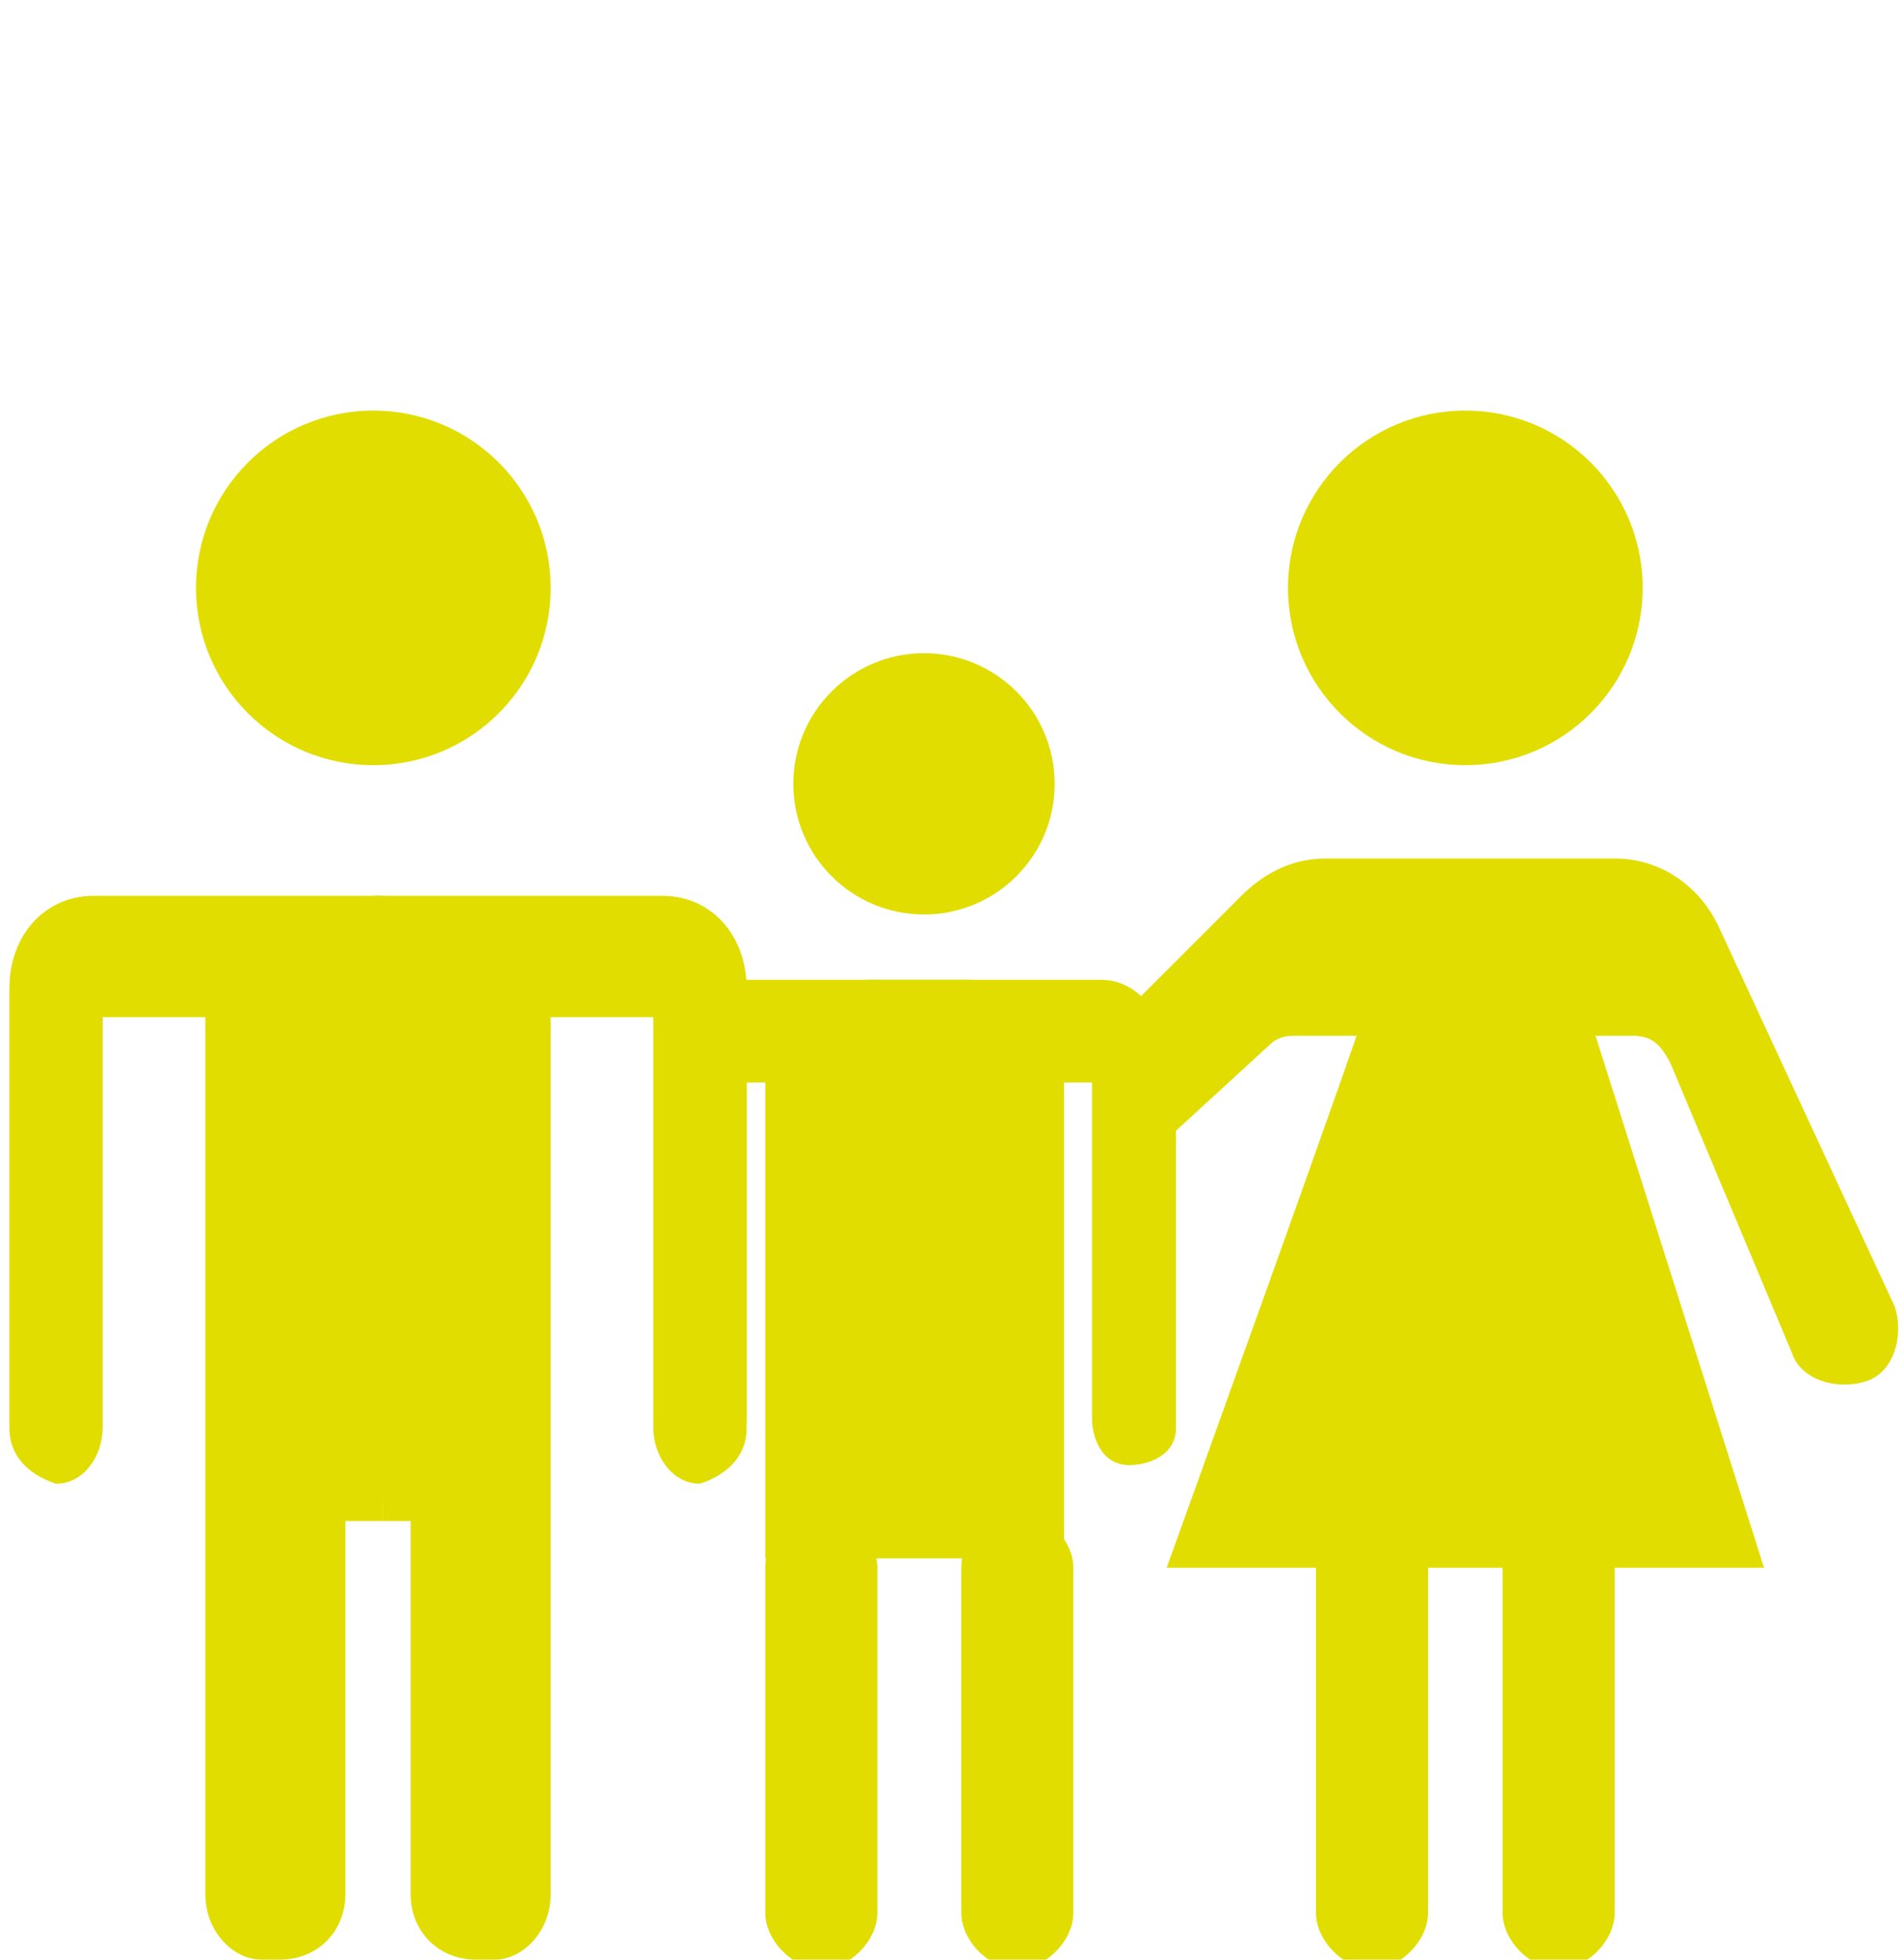 <?xml version="1.0" encoding="utf-8"?>
<!-- Generator: Adobe Illustrator 21.1.0, SVG Export Plug-In . SVG Version: 6.00 Build 0)  -->
<svg version="1.1" id="Calque_1" xmlns="http://www.w3.org/2000/svg" xmlns:xlink="http://www.w3.org/1999/xlink" x="0px" y="0px"
	 viewBox="0 0 20.4 21" style="enable-background:new 0 0 20.4 21;" xml:space="preserve">
<style type="text/css">
	.st0{fill:#E2DD00;}
</style>
<title>ICONES_Fichier 30</title>
<g id="Calque_2">
	<g id="Calque_1-2">
		<circle class="st0" cx="4" cy="6.3" r="1.9"/>
		<circle class="st0" cx="15.7" cy="6.3" r="1.9"/>
		<circle class="st0" cx="9.9" cy="8.4" r="1.4"/>
		<path class="st0" d="M4.1,9.6H1c-0.5,0-0.9,0.4-0.9,1c0,0,0,0,0,0v4.7c0,0.3,0.2,0.5,0.5,0.6c0,0,0,0,0,0l0,0
			c0.3,0,0.5-0.3,0.5-0.6c0,0,0,0,0,0v-4.4h1.1v9.4c0,0.4,0.3,0.7,0.6,0.7c0,0,0,0,0,0h0.2c0.4,0,0.7-0.3,0.7-0.7c0,0,0,0,0,0v-4
			h0.4L4.1,9.6z"/>
		<path class="st0" d="M4,9.6h3.1c0.5,0,0.9,0.4,0.9,1c0,0,0,0,0,0v4.7c0,0.3-0.2,0.5-0.5,0.6c0,0,0,0,0,0l0,0
			c-0.3,0-0.5-0.3-0.5-0.6c0,0,0,0,0,0v-4.4H5.9v9.4c0,0.4-0.3,0.7-0.6,0.7c0,0,0,0,0,0H5.1c-0.4,0-0.7-0.3-0.7-0.7c0,0,0,0,0,0v-4
			H4.1L4,9.6z"/>
		<path class="st0" d="M14.7,10.6c0,0.1-2.2,6.2-2.2,6.2h6.4L17,10.8L14.7,10.6z"/>
		<path class="st0" d="M14.7,16.2L14.7,16.2c0.3,0,0.6,0.3,0.6,0.6v3.7c0,0.3-0.3,0.6-0.6,0.6h0c-0.3,0-0.6-0.3-0.6-0.6v-3.7
			C14.2,16.4,14.4,16.2,14.7,16.2z"/>
		<path class="st0" d="M8.8,16.2L8.8,16.2c0.3,0,0.6,0.3,0.6,0.6v3.7c0,0.3-0.3,0.6-0.6,0.6h0c-0.3,0-0.6-0.3-0.6-0.6v-3.7
			C8.2,16.4,8.5,16.2,8.8,16.2z"/>
		<path class="st0" d="M10.9,16.2L10.9,16.2c0.3,0,0.6,0.3,0.6,0.6v3.7c0,0.3-0.3,0.6-0.6,0.6l0,0c-0.3,0-0.6-0.3-0.6-0.6v-3.7
			C10.3,16.4,10.6,16.2,10.9,16.2z"/>
		<path class="st0" d="M16.7,16.2L16.7,16.2c0.3,0,0.6,0.3,0.6,0.6v3.7c0,0.3-0.3,0.6-0.6,0.6h0c-0.3,0-0.6-0.3-0.6-0.6v-3.7
			C16.2,16.4,16.4,16.2,16.7,16.2z"/>
		<path class="st0" d="M12.2,10.7l1.1-1.1c0.2-0.2,0.5-0.4,0.9-0.4h3.1c0.5,0,0.9,0.3,1.1,0.7l1.9,4.1c0.1,0.3,0,0.7-0.3,0.8l0,0
			c-0.3,0.1-0.7,0-0.8-0.3c0,0,0,0,0,0l-1.3-3.1c-0.1-0.2-0.2-0.3-0.4-0.3h-3.6c-0.1,0-0.2,0-0.3,0.1l-1.2,1.1L12.2,10.7z"/>
		<path class="st0" d="M11.8,10.5H9.3V16h1.5v-4.4h0.9v3.6c0,0.2,0.1,0.5,0.4,0.5c0.2,0,0.5-0.1,0.5-0.4c0,0,0-0.1,0-0.1v-3.8
			C12.5,10.9,12.2,10.5,11.8,10.5z"/>
		<path class="st0" d="M7.9,10.5h2.5V16H8.9v-4.4H8v3.6c0,0.2-0.1,0.5-0.4,0.5c-0.2,0-0.5-0.1-0.5-0.4c0,0,0-0.1,0-0.1v-3.8
			C7.2,10.9,7.5,10.5,7.9,10.5C7.9,10.5,7.9,10.5,7.9,10.5z"/>
		<rect x="8.2" y="11.5" class="st0" width="3.2" height="5.2"/>
	</g>
</g>
</svg>
